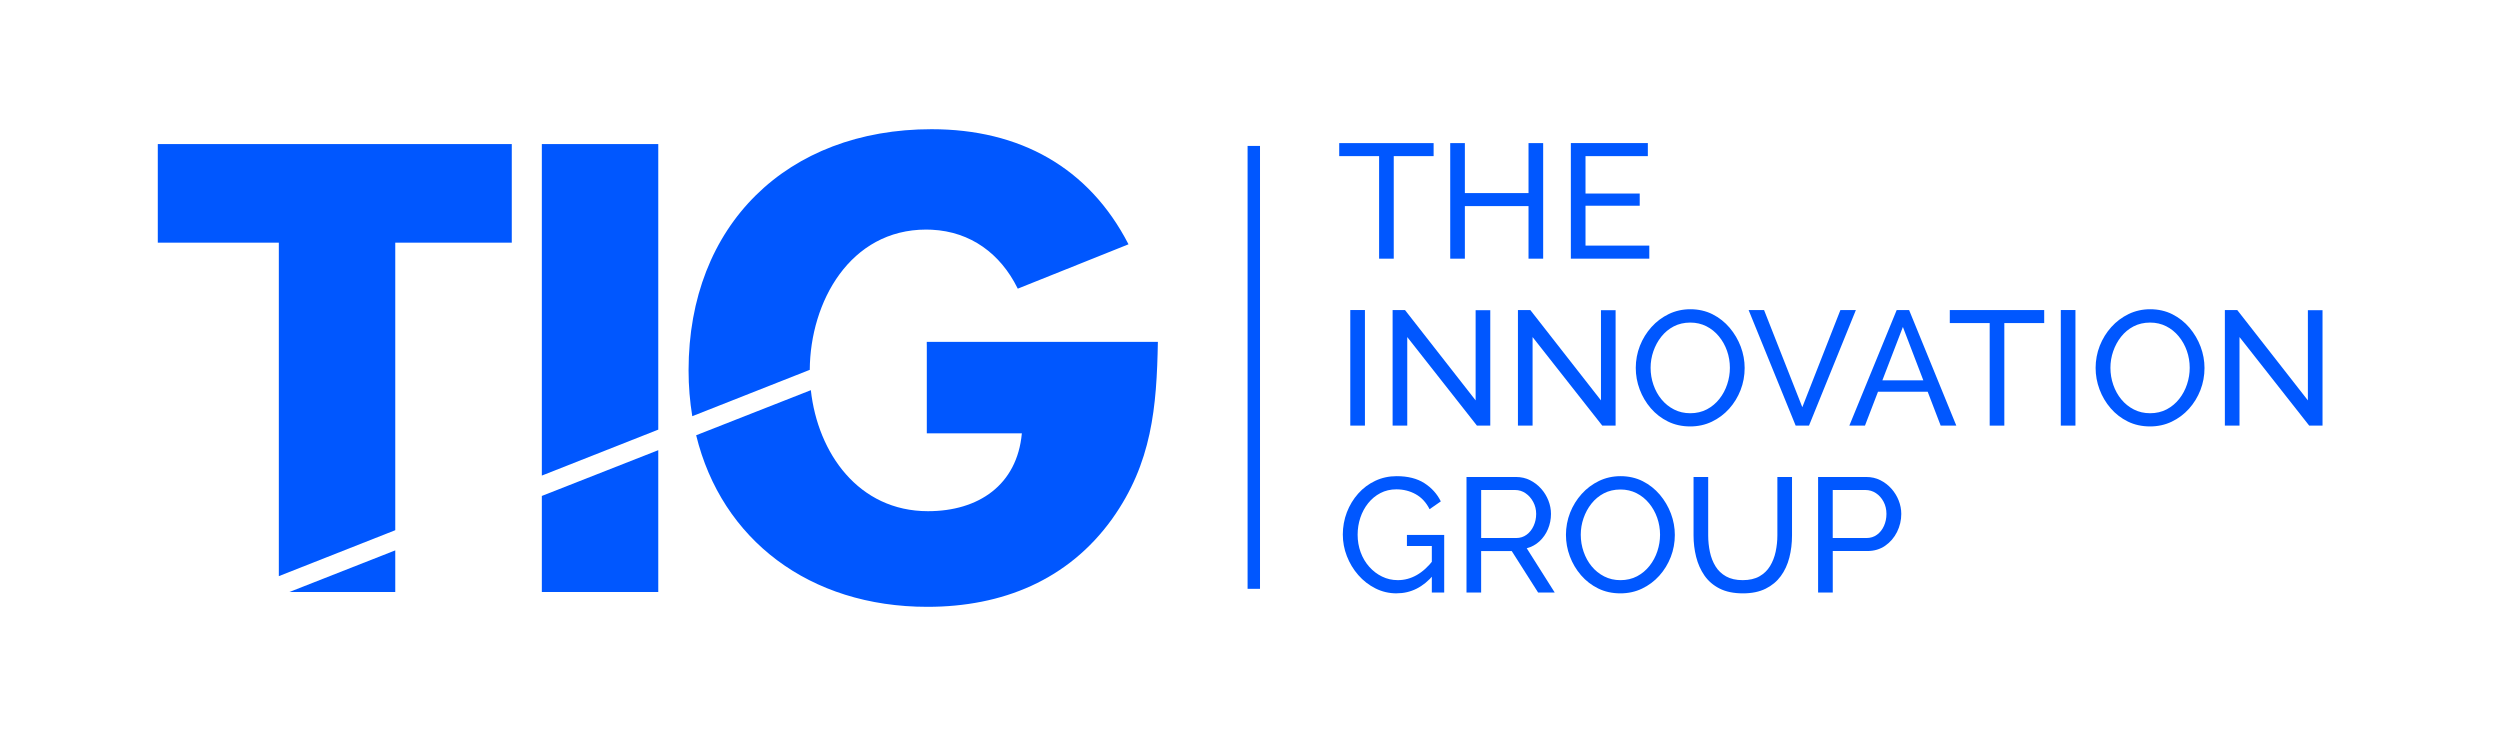 <svg xmlns="http://www.w3.org/2000/svg" id="uuid-4b533002-d9eb-4894-814d-83de30490620" data-name="Livello 1" viewBox="0 0 1212.04 357.33">
  <rect x="604.85" y="70.75" width="6.02" height="214.72" fill="#0057ff"/>
  <g>
    <path d="M695.04,75.69h-19.33v49.72h-7.1v-49.72h-19.34v-6.31h45.77v6.31Z" fill="#0057ff"/>
    <path d="M748.15,69.38v56.03h-7.1v-25.49h-30.86v25.49h-7.1v-56.03h7.1v24.23h30.86v-24.23h7.1Z" fill="#0057ff"/>
    <path d="M799.61,119.09v6.31h-38.04v-56.03h37.33v6.31h-30.22v18.15h26.28v5.92h-26.28v19.33h30.93Z" fill="#0057ff"/>
    <path d="M654.64,206.34v-56.03h7.1v56.03h-7.1Z" fill="#0057ff"/>
    <path d="M682.26,163.41v42.93h-7.1v-56.03h6l34.25,43.8v-43.72h7.1v55.95h-6.47l-33.78-42.93Z" fill="#0057ff"/>
    <path d="M743.02,163.41v42.93h-7.1v-56.03h6l34.25,43.8v-43.72h7.1v55.95h-6.47l-33.78-42.93Z" fill="#0057ff"/>
    <path d="M819.41,206.74c-3.95,0-7.52-.79-10.73-2.37-3.21-1.58-5.99-3.72-8.33-6.43-2.34-2.71-4.14-5.76-5.41-9.15s-1.89-6.88-1.89-10.46.67-7.3,2.01-10.69,3.21-6.42,5.6-9.08c2.39-2.66,5.19-4.76,8.4-6.31,3.21-1.55,6.71-2.33,10.5-2.33s7.52.82,10.73,2.45c3.21,1.63,5.97,3.81,8.29,6.55,2.31,2.74,4.1,5.79,5.37,9.15,1.26,3.37,1.89,6.81,1.89,10.34,0,3.74-.66,7.3-1.97,10.69-1.32,3.39-3.17,6.42-5.56,9.08-2.39,2.66-5.2,4.75-8.4,6.27-3.21,1.53-6.71,2.29-10.5,2.29ZM800.24,178.33c0,2.84.46,5.59,1.38,8.25.92,2.66,2.22,5.01,3.91,7.06,1.68,2.05,3.71,3.68,6.08,4.89,2.37,1.21,5,1.81,7.89,1.81s5.68-.63,8.05-1.89c2.37-1.26,4.38-2.95,6.04-5.05,1.66-2.1,2.92-4.47,3.79-7.1.87-2.63,1.3-5.29,1.3-7.97,0-2.84-.46-5.58-1.38-8.21-.92-2.63-2.24-4.98-3.95-7.06-1.71-2.08-3.74-3.71-6.08-4.89-2.34-1.18-4.93-1.78-7.77-1.78-3,0-5.68.62-8.05,1.85-2.37,1.24-4.38,2.91-6.04,5.01-1.66,2.1-2.93,4.46-3.83,7.06-.9,2.6-1.34,5.28-1.34,8.01Z" fill="#0057ff"/>
    <path d="M855.24,150.31l18.55,47.11,18.47-47.11h7.5l-22.73,56.03h-6.47l-22.81-56.03h7.5Z" fill="#0057ff"/>
    <path d="M919.56,150.31h6l22.89,56.03h-7.58l-6.29-16.41h-24.1l-6.31,16.41h-7.58l22.96-56.03ZM932.46,184.4l-9.91-25.88-9.95,25.88h19.86Z" fill="#0057ff"/>
    <path d="M991.06,156.63h-19.33v49.72h-7.1v-49.72h-19.34v-6.31h45.77v6.31Z" fill="#0057ff"/>
    <path d="M999.11,206.34v-56.03h7.1v56.03h-7.1Z" fill="#0057ff"/>
    <path d="M1042.35,206.74c-3.95,0-7.52-.79-10.73-2.37-3.21-1.58-5.99-3.72-8.33-6.43-2.34-2.71-4.14-5.76-5.41-9.15s-1.89-6.88-1.89-10.46.67-7.3,2.01-10.69,3.21-6.42,5.6-9.08c2.39-2.66,5.19-4.76,8.4-6.31,3.21-1.55,6.71-2.33,10.5-2.33s7.52.82,10.73,2.45c3.21,1.63,5.97,3.81,8.29,6.55,2.31,2.74,4.1,5.79,5.37,9.15,1.26,3.37,1.89,6.81,1.89,10.34,0,3.74-.66,7.3-1.97,10.69-1.32,3.39-3.17,6.42-5.56,9.08-2.39,2.66-5.2,4.75-8.4,6.27-3.21,1.53-6.71,2.29-10.5,2.29ZM1023.17,178.33c0,2.84.46,5.59,1.38,8.25.92,2.66,2.22,5.01,3.91,7.06,1.68,2.05,3.71,3.68,6.08,4.89,2.37,1.21,5,1.81,7.89,1.81s5.68-.63,8.05-1.89c2.37-1.26,4.38-2.95,6.04-5.05,1.66-2.1,2.92-4.47,3.79-7.1.87-2.63,1.3-5.29,1.3-7.97,0-2.84-.46-5.58-1.38-8.21-.92-2.63-2.24-4.98-3.95-7.06-1.71-2.08-3.74-3.71-6.08-4.89-2.34-1.18-4.93-1.78-7.77-1.78-3,0-5.68.62-8.05,1.85-2.37,1.24-4.38,2.91-6.04,5.01-1.66,2.1-2.93,4.46-3.83,7.06-.9,2.6-1.34,5.28-1.34,8.01Z" fill="#0057ff"/>
    <path d="M1085.75,163.41v42.93h-7.1v-56.03h6l34.25,43.8v-43.72h7.1v55.95h-6.47l-33.78-42.93Z" fill="#0057ff"/>
    <path d="M677.13,287.67c-3.68,0-7.12-.8-10.3-2.41-3.18-1.6-5.96-3.76-8.32-6.47-2.37-2.71-4.21-5.76-5.52-9.15-1.32-3.39-1.97-6.9-1.97-10.53s.66-7.38,1.97-10.77c1.31-3.39,3.14-6.4,5.48-9.04,2.34-2.63,5.1-4.7,8.29-6.2,3.18-1.5,6.64-2.25,10.38-2.25,5.42,0,9.89,1.13,13.42,3.39,3.52,2.26,6.18,5.21,7.97,8.84l-5.45,3.79c-1.63-3.26-3.87-5.68-6.71-7.26-2.84-1.58-5.97-2.37-9.39-2.37-2.84,0-5.42.61-7.73,1.81-2.32,1.21-4.3,2.85-5.96,4.93-1.66,2.08-2.92,4.43-3.79,7.06-.87,2.63-1.3,5.37-1.3,8.21,0,3,.49,5.83,1.46,8.48.97,2.66,2.35,5,4.14,7.02,1.79,2.03,3.87,3.62,6.23,4.77,2.37,1.16,4.92,1.74,7.66,1.74,3.21,0,6.26-.81,9.15-2.45,2.89-1.63,5.63-4.13,8.21-7.5v7.34c-5.05,6-11.02,9-17.91,9ZM694.17,264.71h-12.07v-5.37h18.07v27.94h-6v-22.57Z" fill="#0057ff"/>
    <path d="M710.98,287.28v-56.03h23.99c2.47,0,4.73.51,6.79,1.54,2.05,1.03,3.84,2.39,5.37,4.1,1.53,1.71,2.71,3.63,3.55,5.76.84,2.13,1.26,4.3,1.26,6.51,0,2.58-.49,5.02-1.46,7.34-.97,2.32-2.34,4.29-4.1,5.92-1.76,1.63-3.83,2.76-6.19,3.39l13.57,21.47h-8.05l-12.79-20.12h-14.84v20.12h-7.1ZM718.09,260.84h16.97c1.95,0,3.64-.54,5.09-1.62,1.45-1.08,2.58-2.51,3.39-4.3.81-1.79,1.22-3.71,1.22-5.76s-.47-4.04-1.42-5.8c-.95-1.76-2.18-3.17-3.71-4.22-1.53-1.05-3.21-1.58-5.05-1.58h-16.49v23.28Z" fill="#0057ff"/>
    <path d="M785.56,287.67c-3.95,0-7.52-.79-10.73-2.37-3.21-1.58-5.99-3.72-8.33-6.43-2.34-2.71-4.14-5.76-5.41-9.15s-1.89-6.88-1.89-10.46.67-7.3,2.01-10.69,3.21-6.42,5.6-9.08c2.39-2.66,5.19-4.76,8.4-6.31,3.21-1.55,6.71-2.33,10.5-2.33s7.52.82,10.73,2.45c3.21,1.63,5.97,3.81,8.29,6.55,2.31,2.74,4.1,5.79,5.37,9.15,1.26,3.37,1.89,6.81,1.89,10.34,0,3.74-.66,7.3-1.97,10.69-1.32,3.39-3.17,6.42-5.56,9.08-2.39,2.66-5.2,4.75-8.4,6.27-3.21,1.53-6.71,2.29-10.5,2.29ZM766.38,259.26c0,2.84.46,5.59,1.38,8.25.92,2.66,2.22,5.01,3.91,7.06,1.68,2.05,3.71,3.68,6.08,4.89,2.37,1.21,5,1.81,7.89,1.81s5.68-.63,8.05-1.89c2.37-1.26,4.38-2.95,6.04-5.05,1.66-2.1,2.92-4.47,3.79-7.1.87-2.63,1.3-5.29,1.3-7.97,0-2.84-.46-5.58-1.38-8.21-.92-2.63-2.24-4.98-3.95-7.06-1.71-2.08-3.74-3.71-6.08-4.89-2.34-1.18-4.93-1.78-7.77-1.78-3,0-5.68.62-8.05,1.85-2.37,1.24-4.38,2.91-6.04,5.01-1.66,2.1-2.93,4.46-3.83,7.06-.9,2.6-1.34,5.28-1.34,8.01Z" fill="#0057ff"/>
    <path d="M844.98,287.67c-4.47,0-8.23-.78-11.29-2.33-3.05-1.55-5.5-3.66-7.34-6.31-1.84-2.66-3.18-5.67-4.03-9.04-.84-3.37-1.26-6.84-1.26-10.42v-28.33h7.1v28.33c0,2.74.28,5.41.83,8.01.55,2.6,1.46,4.93,2.72,6.98,1.26,2.05,2.97,3.68,5.13,4.89,2.16,1.21,4.84,1.81,8.05,1.81s5.97-.62,8.13-1.85c2.16-1.24,3.87-2.89,5.13-4.97,1.26-2.08,2.17-4.41,2.72-6.98.55-2.58.83-5.21.83-7.89v-28.33h7.1v28.33c0,3.79-.43,7.38-1.3,10.77-.87,3.39-2.25,6.38-4.14,8.96-1.89,2.58-4.35,4.62-7.38,6.12-3.03,1.5-6.7,2.25-11.01,2.25Z" fill="#0057ff"/>
    <path d="M881.44,287.28v-56.03h23.36c2.47,0,4.73.51,6.79,1.54,2.05,1.03,3.84,2.39,5.37,4.1,1.53,1.71,2.71,3.63,3.55,5.76.84,2.13,1.26,4.3,1.26,6.51,0,3.05-.68,5.96-2.05,8.72-1.37,2.76-3.29,5-5.76,6.71-2.47,1.71-5.37,2.56-8.68,2.56h-16.73v20.12h-7.1ZM888.54,260.84h16.34c1.95,0,3.64-.53,5.09-1.58,1.45-1.05,2.58-2.47,3.39-4.26.81-1.79,1.22-3.73,1.22-5.84,0-2.21-.47-4.19-1.42-5.96-.95-1.76-2.18-3.14-3.71-4.14-1.53-1-3.21-1.5-5.05-1.5h-15.86v23.28Z" fill="#0057ff"/>
  </g>
  <g>
    <polygon points="191.63 287 191.63 266.83 140.33 287 191.63 287" fill="#0057ff"/>
    <polygon points="191.63 117.65 248.12 117.65 248.12 69.84 76.5 69.84 76.5 117.65 135.18 117.65 135.18 279.32 191.63 257.05 191.63 117.65" fill="#0057ff"/>
    <polygon points="262.69 287 319.14 287 319.14 218.25 262.69 240.44 262.69 287" fill="#0057ff"/>
    <polygon points="319.14 69.84 262.69 69.84 262.69 230.57 319.14 208.29 319.14 69.84" fill="#0057ff"/>
    <path d="M449.33,167.06v43.04h46.08c-2.3,25.06-21.02,37.73-45.51,37.73-33.73,0-53.44-28.25-56.79-58.67l-55.6,21.86c12.35,50.65,54.95,83.18,112.1,83.18,36.29,0,68.26-12.96,89.57-42.63,19.3-27.07,21.6-54.15,22.18-85.83h-112.05v1.31Z" fill="#0057ff"/>
    <path d="M547.07,118.35c-19.2-37.22-52.7-55.71-95.44-55.71-69.99,0-117.8,46.37-117.8,116.93,0,7.7.63,15.11,1.8,22.21l56.96-22.48c.21-32.96,19.5-68,56.45-68,.91,0,1.8.03,2.68.07,19.03.93,33.35,11.77,41.53,28.21.06.13.13.25.19.37l4.53-1.82,49.15-19.69s-.04-.07-.06-.1Z" fill="#0057ff"/>
  </g>
</svg>